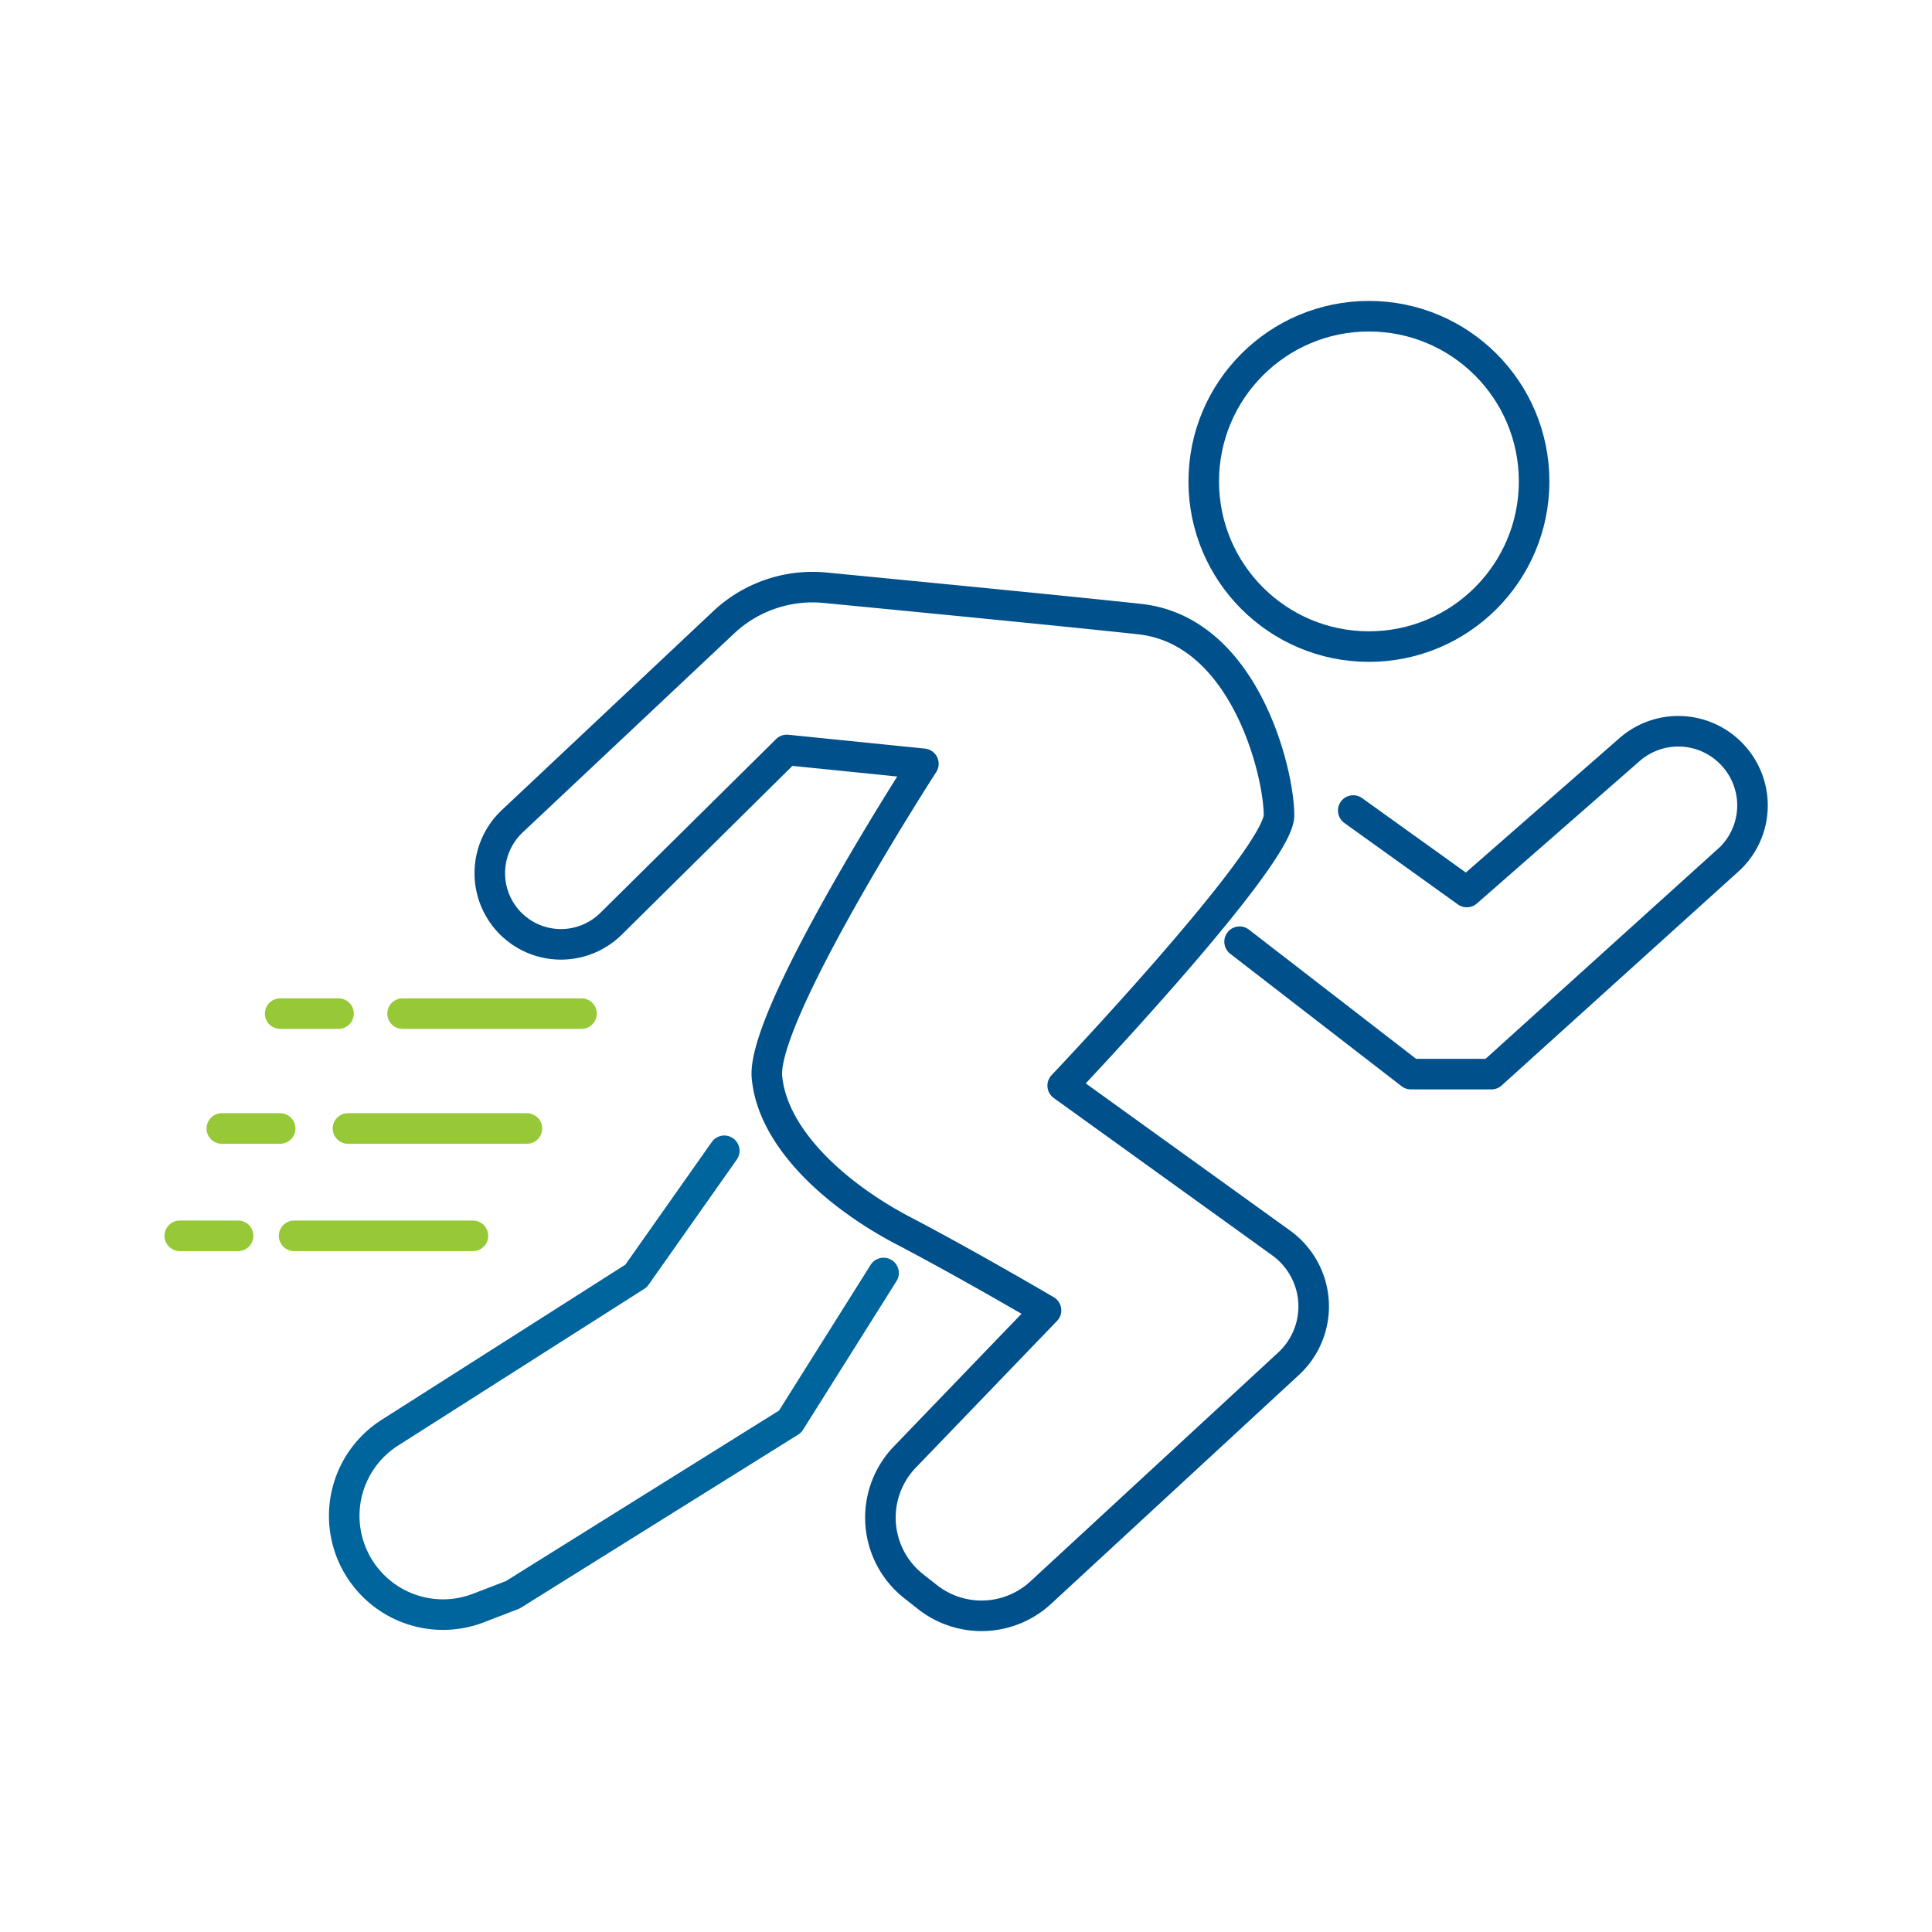 <svg id="Layer_1" data-name="Layer 1" xmlns="http://www.w3.org/2000/svg" viewBox="0 0 189.71 189.71"><circle cx="134.42" cy="47.27" r="16.22" style="fill:none;stroke:#00508c;stroke-linecap:round;stroke-linejoin:round;stroke-width:3px"/><path d="M77.26,73.64,90.67,75S74.75,99.62,75.31,105.76s7,11.74,13.4,15.09,14,7.82,14,7.82L88.84,143.08a8.58,8.58,0,0,0,.25,12.13c.2.19.41.37.62.54l1.36,1.07a8.57,8.57,0,0,0,11.12-.43l24.35-22.49a7.66,7.66,0,0,0,.41-10.83,7.56,7.56,0,0,0-1.12-1L104.35,106.6s21.24-22.35,21.24-26.54-3.35-18.15-13.69-19.27C104.6,60,89.36,58.52,81,57.71a12.74,12.74,0,0,0-9.94,3.4L50.28,80.66a7,7,0,0,0-.26,9.9,7.2,7.2,0,0,0,1.76,1.34h0A7,7,0,0,0,60,90.71Z" style="fill:none;stroke:#00508c;stroke-linecap:round;stroke-linejoin:round;stroke-width:3px"/><path d="M132.88,79.59l11.15,8,16-14A7.26,7.26,0,0,1,170,74h0a7.26,7.26,0,0,1-.09,10.27l-.22.2-23.24,21h-7.91l-16.82-13" style="fill:none;stroke:#00508c;stroke-linecap:round;stroke-linejoin:round;stroke-width:3px"/><path d="M71.12,113l-8.66,12.29L38.3,140.67a9.68,9.68,0,0,0-3,13.35c.14.22.29.44.45.65h0A9.69,9.69,0,0,0,47,157.89l3.35-1.29,27.23-17L86.76,125" style="fill:none;stroke:#00649d;stroke-linecap:round;stroke-linejoin:round;stroke-width:3px"/><line x1="27.51" y1="99.53" x2="33.24" y2="99.53" style="fill:none;stroke:#96c837;stroke-linecap:round;stroke-linejoin:round;stroke-width:3px"/><line x1="21.78" y1="110.81" x2="27.51" y2="110.81" style="fill:none;stroke:#96c837;stroke-linecap:round;stroke-linejoin:round;stroke-width:3px"/><line x1="17.65" y1="121.35" x2="23.38" y2="121.35" style="fill:none;stroke:#96c837;stroke-linecap:round;stroke-linejoin:round;stroke-width:3px"/><line x1="39.53" y1="99.53" x2="57.1" y2="99.53" style="fill:none;stroke:#96c837;stroke-linecap:round;stroke-linejoin:round;stroke-width:3px"/><line x1="34.17" y1="110.81" x2="51.74" y2="110.81" style="fill:none;stroke:#96c837;stroke-linecap:round;stroke-linejoin:round;stroke-width:3px"/><line x1="28.88" y1="121.35" x2="46.44" y2="121.35" style="fill:none;stroke:#96c837;stroke-linecap:round;stroke-linejoin:round;stroke-width:3px"/></svg>